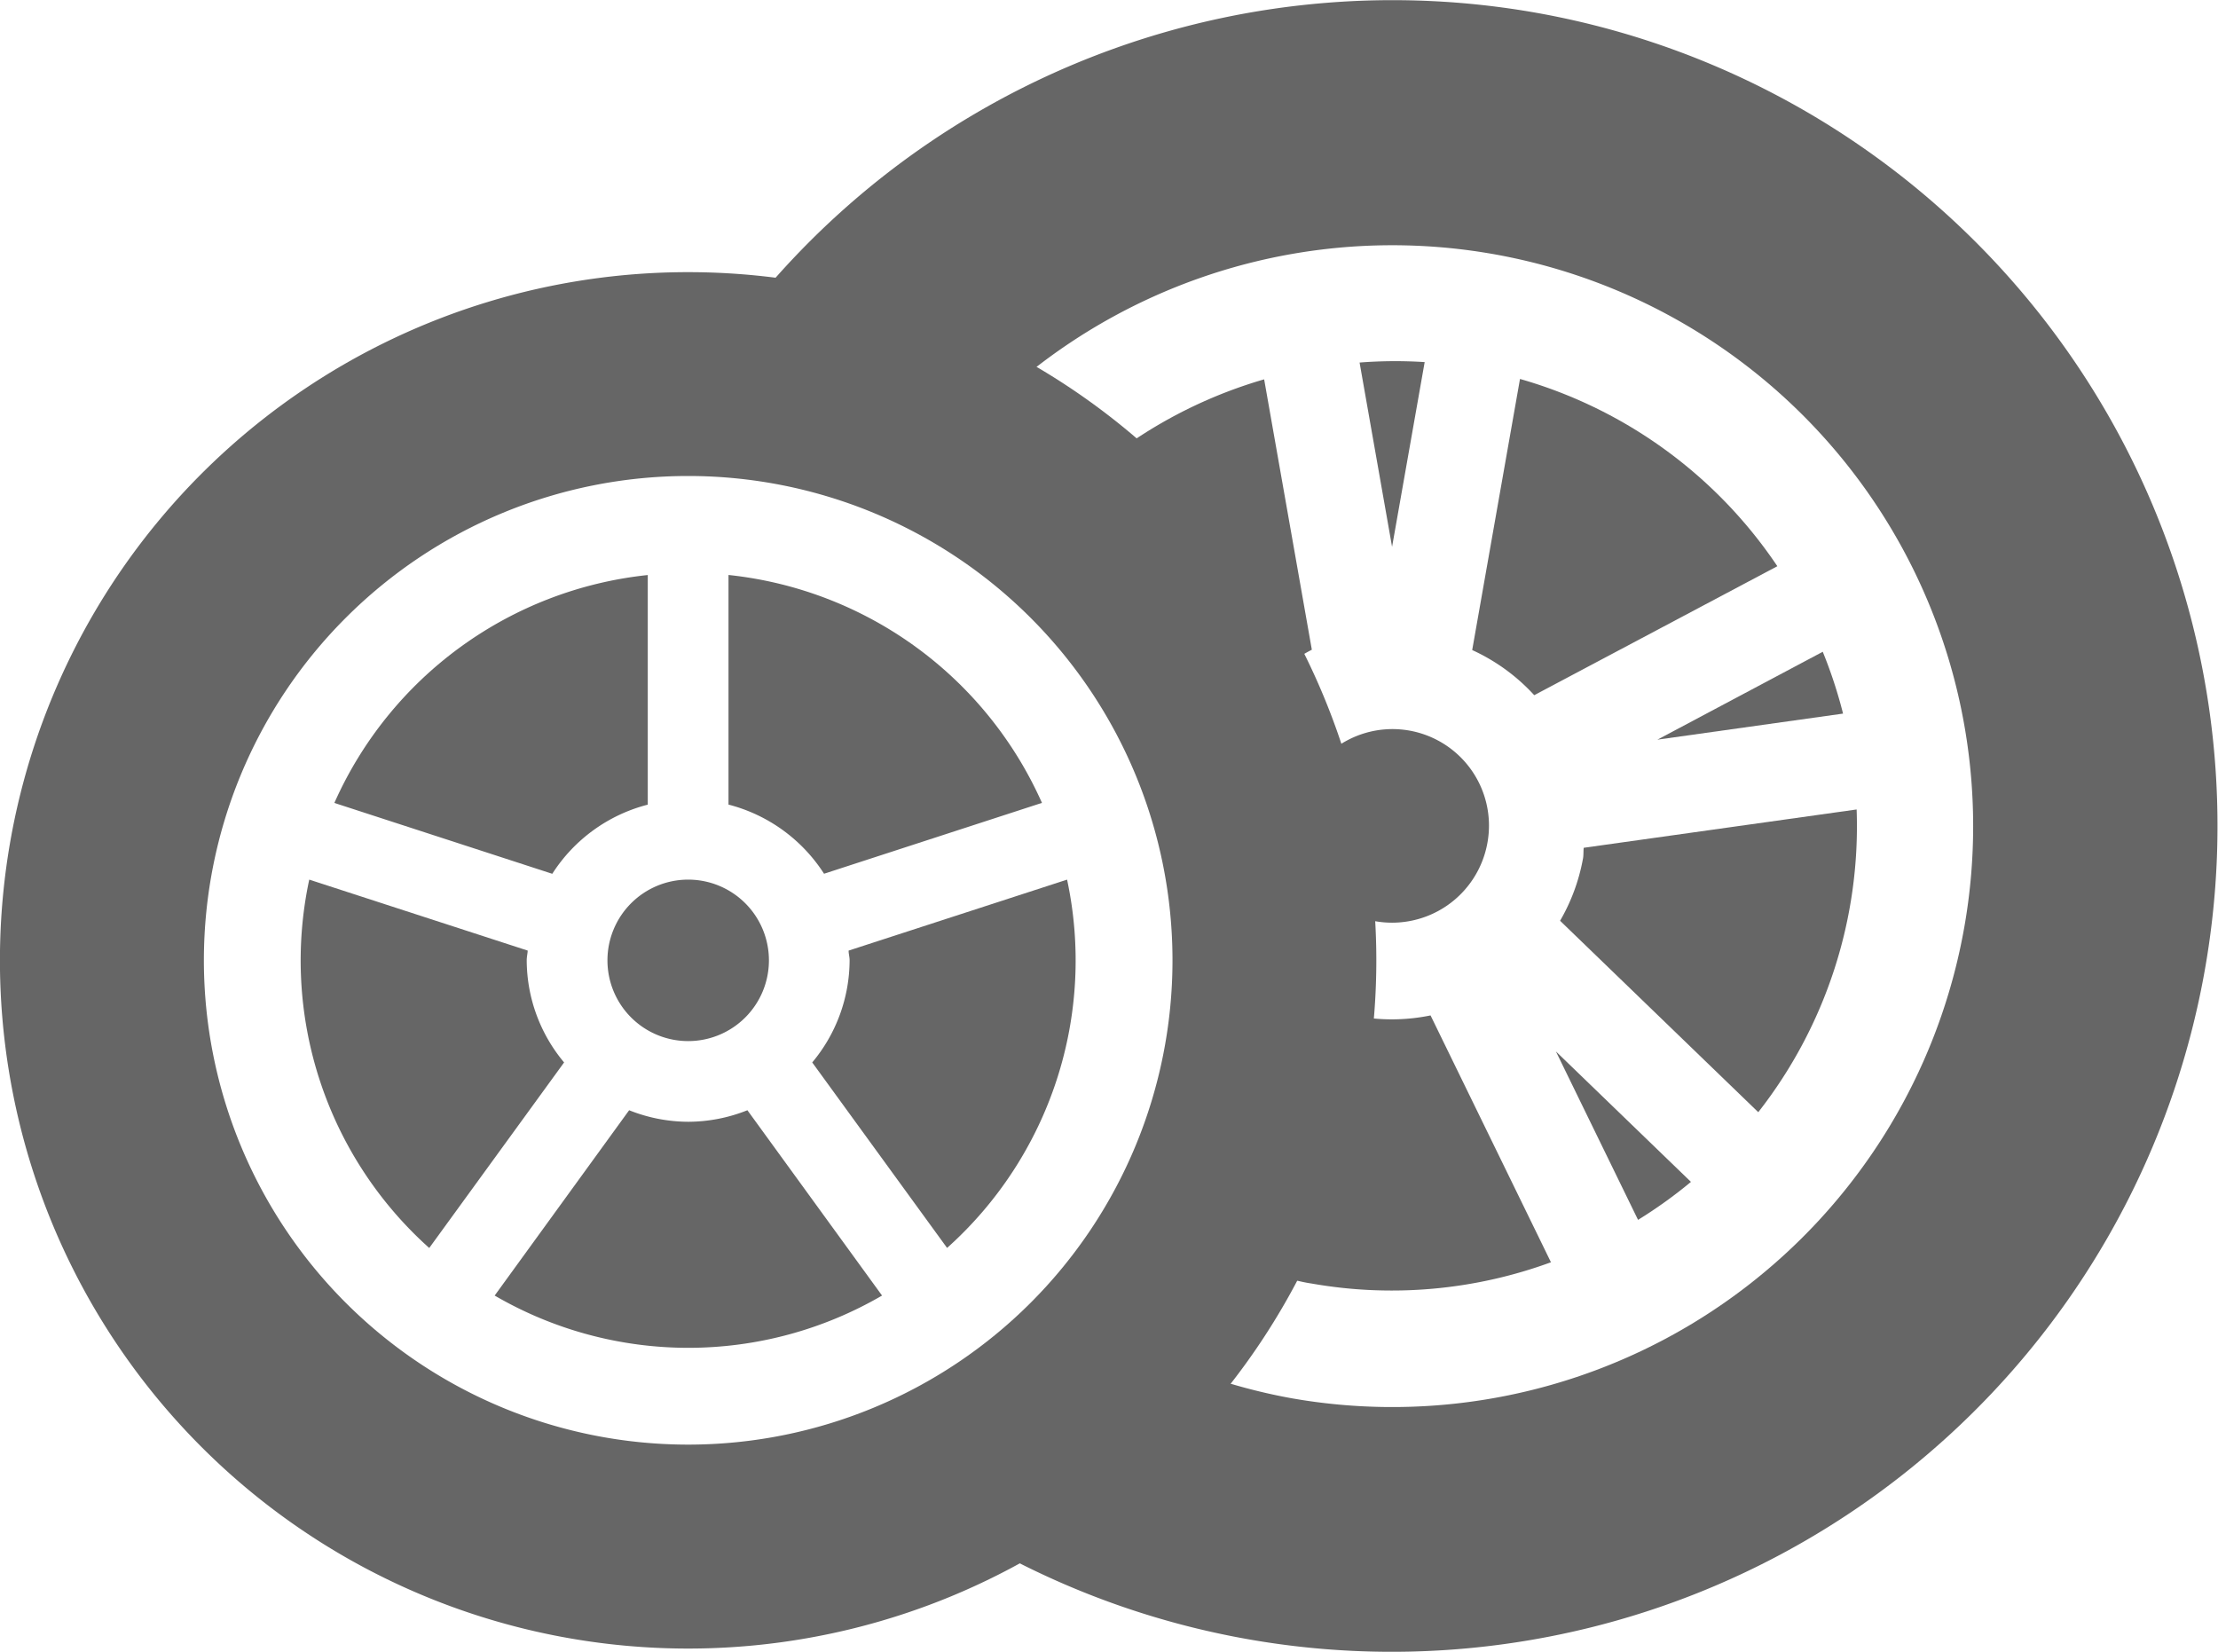 <svg id="icon_タイヤサイズから探す" xmlns="http://www.w3.org/2000/svg" xmlns:xlink="http://www.w3.org/1999/xlink" width="40" height="29.789" viewBox="0 0 40 29.789">
  <defs>
    <clipPath id="clip-path">
      <rect id="長方形_1753" data-name="長方形 1753" width="40" height="29.789" fill="#666"/>
    </clipPath>
  </defs>
  <g id="グループ_1324" data-name="グループ 1324" clip-path="url(#clip-path)">
    <path id="パス_885" data-name="パス 885" d="M12.411,6.328A12.411,12.411,0,1,0,24.821,18.739,12.41,12.41,0,0,0,12.411,6.328m0,21.144a8.734,8.734,0,1,1,8.734-8.734,8.734,8.734,0,0,1-8.734,8.734" transform="translate(0 -1.42)" fill="#666"/>
    <path id="パス_886" data-name="パス 886" d="M13.426,17.509v-4.14a6.986,6.986,0,0,0-5.652,4.11l3.93,1.278a2.9,2.9,0,0,1,1.722-1.247" transform="translate(-1.744 -2.999)" fill="#666"/>
    <path id="パス_887" data-name="パス 887" d="M16.938,13.369v4.14a2.908,2.908,0,0,1,1.723,1.247l3.93-1.278a6.988,6.988,0,0,0-5.653-4.11" transform="translate(-3.8 -2.999)" fill="#666"/>
    <path id="パス_888" data-name="パス 888" d="M14.99,26.021a2.894,2.894,0,0,1-1.065-.208L11.5,29.155a6.944,6.944,0,0,0,6.986,0l-2.428-3.342a2.894,2.894,0,0,1-1.065.208" transform="translate(-2.579 -5.791)" fill="#666"/>
    <path id="パス_889" data-name="パス 889" d="M19.558,21.907a2.884,2.884,0,0,1-.674,1.842l2.432,3.345a6.956,6.956,0,0,0,2.164-6.642l-3.94,1.28c0,.059.018.115.018.175" transform="translate(-4.236 -4.589)" fill="#666"/>
    <path id="パス_890" data-name="パス 890" d="M11.068,21.907c0-.06.014-.116.018-.175l-3.94-1.28A6.956,6.956,0,0,0,9.31,27.095l2.432-3.346a2.881,2.881,0,0,1-.674-1.841" transform="translate(-1.569 -4.589)" fill="#666"/>
    <path id="パス_891" data-name="パス 891" d="M14.123,21.907a1.456,1.456,0,1,0,1.456-1.456,1.456,1.456,0,0,0-1.456,1.456" transform="translate(-3.168 -4.588)" fill="#666"/>
    <path id="パス_892" data-name="パス 892" d="M31.726.228a14.869,14.869,0,0,0-13.739,4.82A12.311,12.311,0,0,1,22.622,6.7a10.476,10.476,0,1,1,4.7,18.515,10.375,10.375,0,0,1-1.285-.32A12.439,12.439,0,0,1,22.3,28.129,14.894,14.894,0,1,0,31.726.228" transform="translate(-4.035 0)" fill="#666"/>
    <path id="パス_893" data-name="パス 893" d="M37.657,27.483a8.384,8.384,0,0,0,.954-.685l-2.435-2.352Z" transform="translate(-8.116 -5.484)" fill="#666"/>
    <path id="パス_894" data-name="パス 894" d="M32.784,8.414a8.339,8.339,0,0,0-1.174.008l.586,3.324Z" transform="translate(-7.091 -1.884)" fill="#666"/>
    <path id="パス_895" data-name="パス 895" d="M39.732,12.188a8.352,8.352,0,0,0-4.641-3.377L34.229,13.7a3.466,3.466,0,0,1,1.119.814Z" transform="translate(-7.679 -1.977)" fill="#666"/>
    <path id="パス_896" data-name="パス 896" d="M41.882,16.269a8.363,8.363,0,0,0-.366-1.115l-2.982,1.585Z" transform="translate(-8.644 -3.4)" fill="#666"/>
    <path id="パス_897" data-name="パス 897" d="M28.687,8.82a8.419,8.419,0,0,0-2.436,1.157,12.432,12.432,0,0,1,2.979,3.906,3.334,3.334,0,0,1,.317-.187Z" transform="translate(-5.889 -1.979)" fill="#666"/>
    <path id="パス_898" data-name="パス 898" d="M34.679,28.063l-2.173-4.455a3.472,3.472,0,0,1-1.255.026A12.337,12.337,0,0,1,29.9,28.343c.153.036.3.077.46.1a8.338,8.338,0,0,0,4.324-.386" transform="translate(-6.707 -5.296)" fill="#666"/>
    <path id="パス_899" data-name="パス 899" d="M36.682,19.723a3.459,3.459,0,0,1-.41,1.105l3.574,3.452a8.361,8.361,0,0,0,1.774-5.459l-4.922.691c-.008.071,0,.14-.016.211" transform="translate(-8.137 -4.223)" fill="#666"/>
    <path id="パス_900" data-name="パス 900" d="M33.769,19a1.74,1.74,0,0,0-2.817-1.653,12.333,12.333,0,0,1,.549,3,1.8,1.8,0,0,0,.244.069A1.747,1.747,0,0,0,33.769,19" transform="translate(-6.944 -3.803)" fill="#666"/>
  </g>
</svg>
